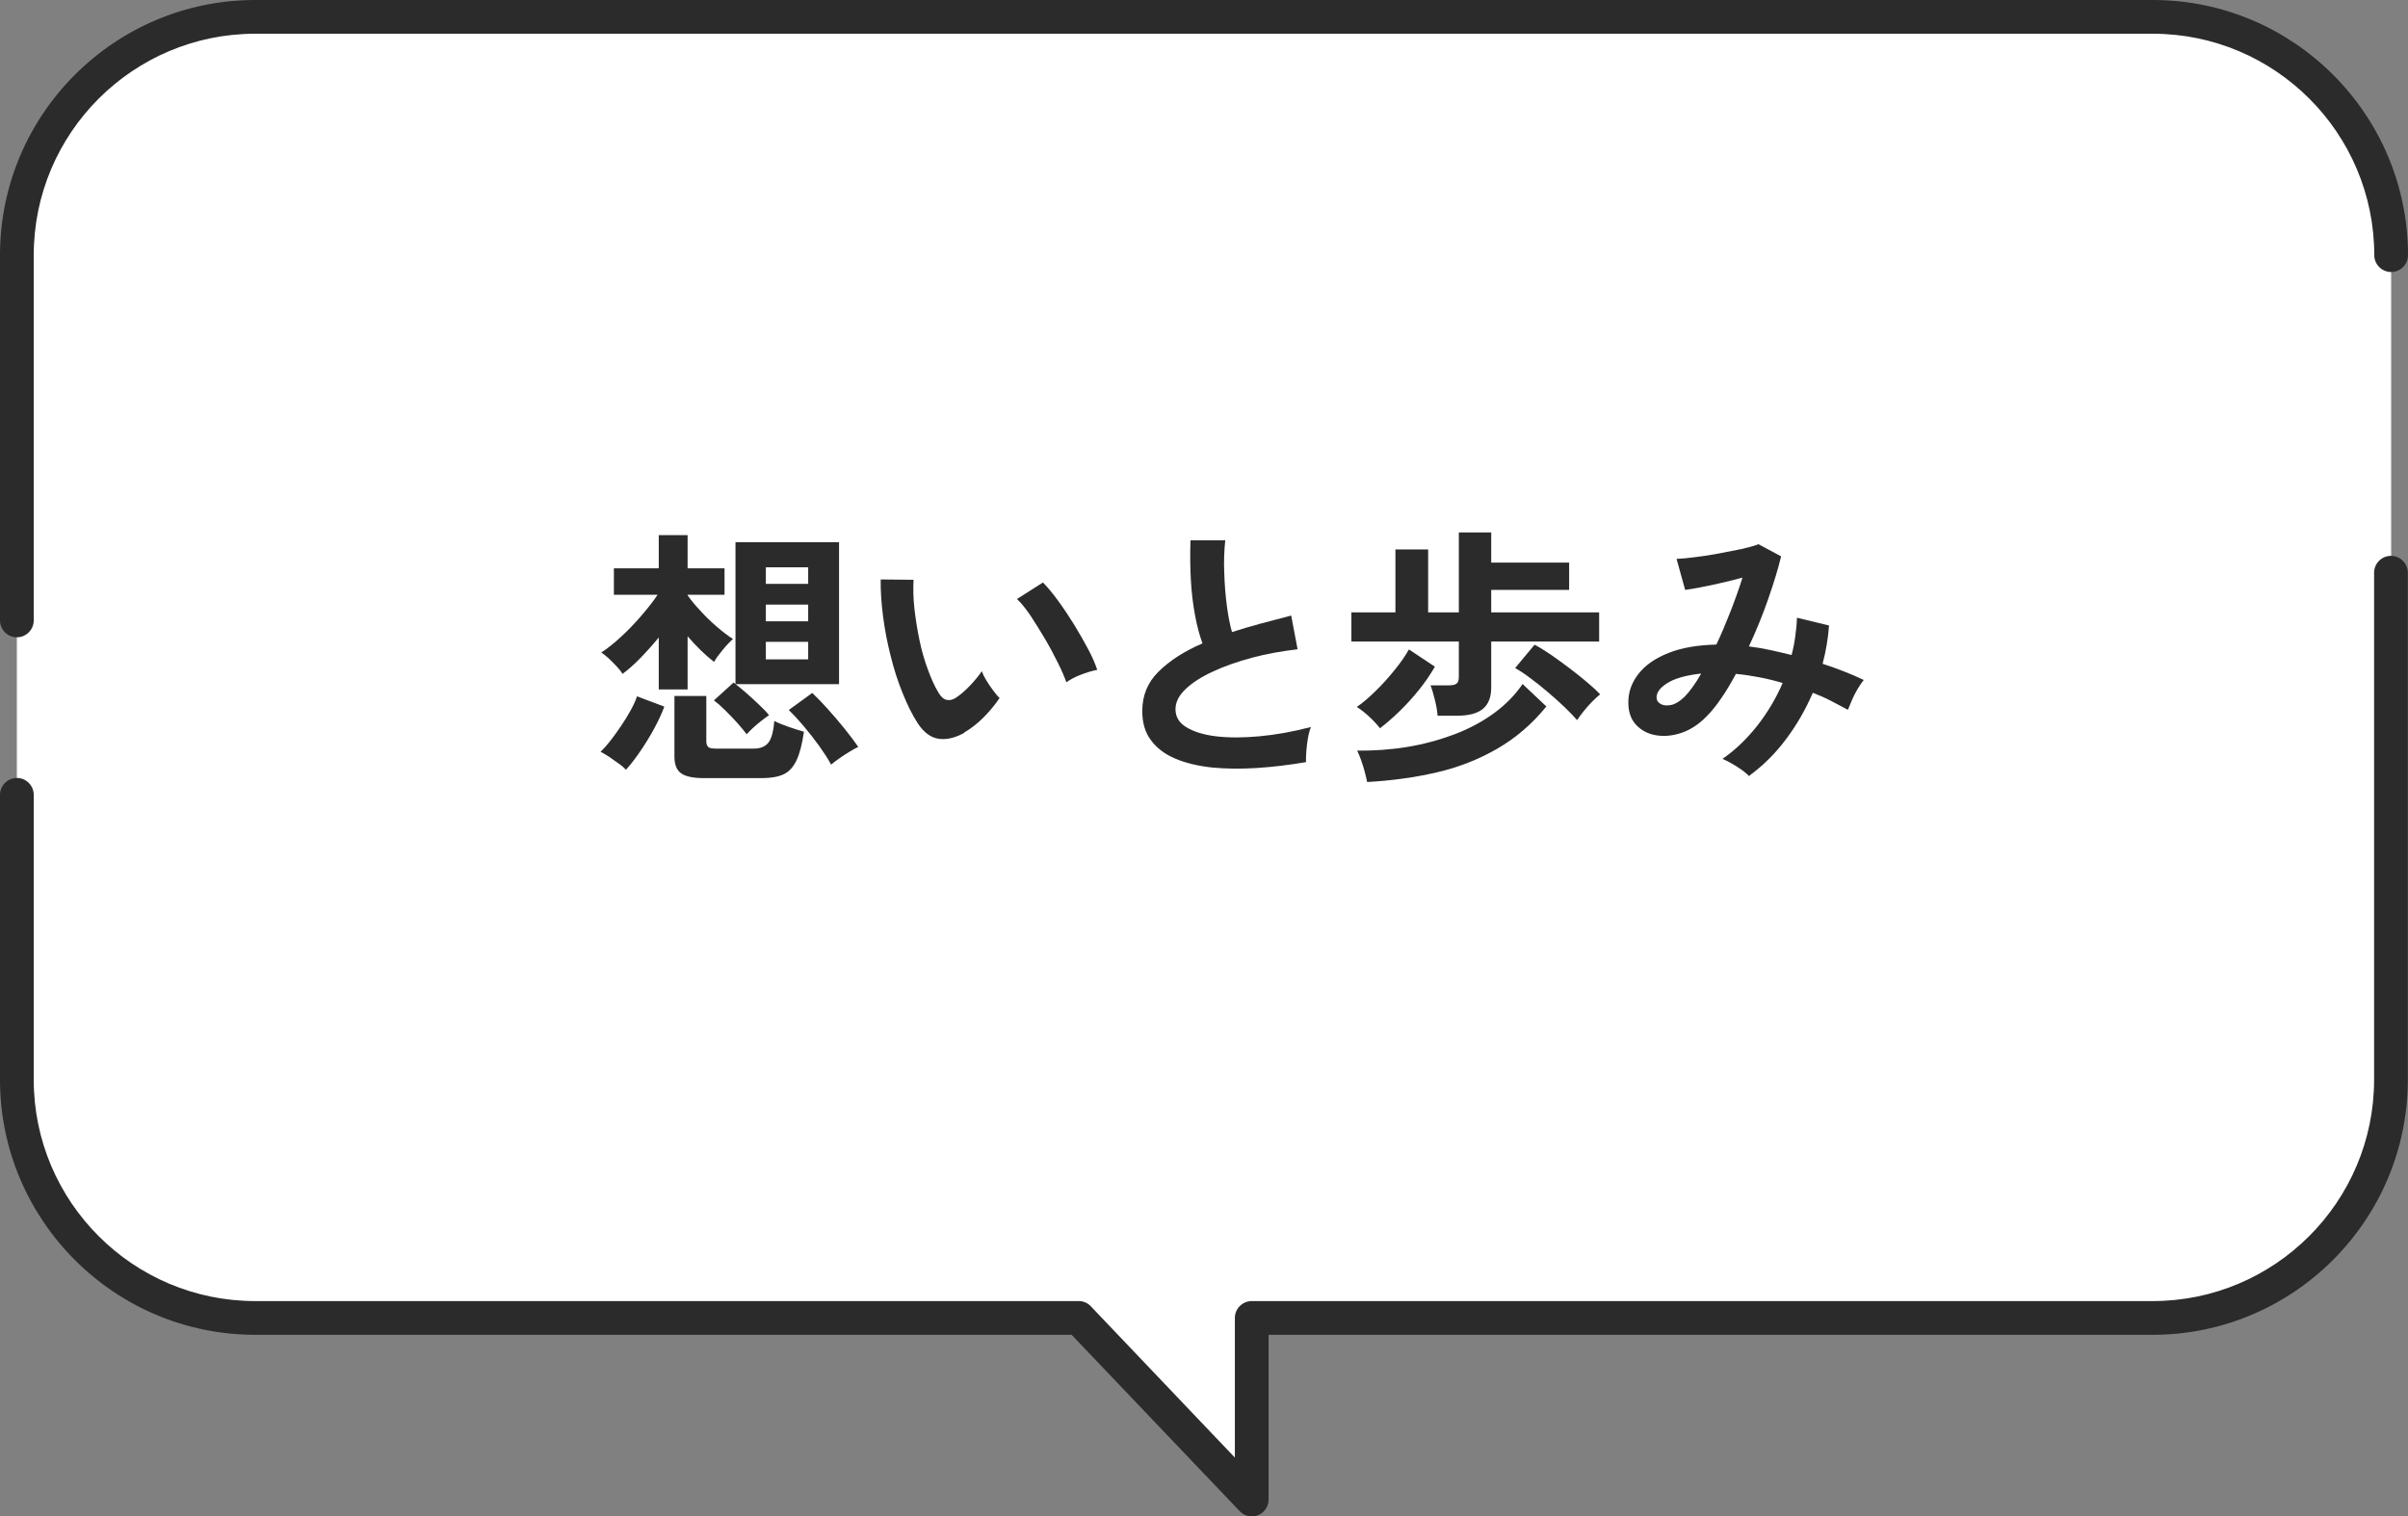 <svg viewBox="0 0 142.78 89.92" xmlns="http://www.w3.org/2000/svg"><rect x="0" y="0" width="142.78" height="89.92" fill="#808080" stroke="none"/><path d="m15.13 1h112.52c7.8 0 14.13 6.33 14.13 14.13v48.88c0 7.8-6.33 14.13-14.13 14.13h-53.42s0 10.77 0 10.77l-10.27-10.77h-48.83c-7.8 0-14.13-6.33-14.13-14.13v-48.88c0-7.8 6.33-14.13 14.13-14.13z" fill="#fff"/><path d="m1 47.13v16.89c0 7.8 6.33 14.13 14.13 14.13h48.83s10.27 10.77 10.27 10.77v-10.77h53.42c7.8 0 14.13-6.33 14.13-14.13v-1.99s0-28.07 0-28.07" fill="#fff"/><path d="m74.23 89.92c-.27 0-.53-.11-.72-.31l-9.97-10.46h-48.41c-8.34 0-15.13-6.79-15.13-15.13v-16.89c0-.55.45-1 1-1s1 .45 1 1v16.89c0 7.24 5.89 13.13 13.13 13.13h48.83c.27 0 .54.11.72.31l8.54 8.97v-8.28c0-.55.45-1 1-1h53.42c7.24 0 13.13-5.89 13.13-13.13v-30.06c0-.55.45-1 1-1s1 .45 1 1v30.06c0 8.34-6.79 15.13-15.13 15.13h-52.42v9.77c0 .41-.25.78-.63.93-.12.05-.25.07-.37.07z" fill="#2b2b2b"/><path d="m141.78 15.13c0-7.8-6.33-14.13-14.13-14.13h-112.52c-7.8 0-14.13 6.33-14.13 14.13v21.66" fill="#fff"/><g fill="#2b2b2b"><path d="m1 37.79c-.55 0-1-.45-1-1v-21.66c0-8.34 6.79-15.13 15.13-15.13h112.52c8.34 0 15.13 6.79 15.13 15.13 0 .55-.45 1-1 1s-1-.45-1-1c0-7.24-5.89-13.13-13.13-13.13h-112.52c-7.24-0-13.13 5.89-13.13 13.13v21.66c0 .55-.45 1-1 1z"/><path d="m37.11 45.64c-.09-.1-.22-.22-.42-.36s-.39-.28-.58-.41-.37-.22-.5-.29c.17-.16.36-.37.57-.64s.42-.56.63-.87.41-.63.58-.94.3-.59.38-.84l1.62.61c-.15.41-.35.84-.6 1.3s-.52.9-.82 1.34c-.29.43-.58.8-.86 1.11zm1.95-4.75v-3.09c-.35.43-.71.83-1.09 1.22-.37.38-.73.7-1.06.94-.07-.13-.19-.28-.35-.45s-.32-.33-.49-.49c-.17-.15-.31-.26-.42-.33.35-.22.74-.53 1.15-.91.42-.38.82-.8 1.21-1.25s.72-.87.98-1.26h-2.59v-1.57h2.66v-1.97h1.71v1.97h2.19v1.57h-2.19v.03c.21.3.47.61.78.94.3.33.62.64.96.93s.65.53.95.72c-.18.16-.39.38-.62.66s-.4.51-.5.7c-.51-.39-1.03-.9-1.57-1.52v3.15h-1.71zm2.67 5.25c-.64 0-1.09-.1-1.35-.29s-.39-.52-.39-.98v-3.6h1.89v2.69c0 .15.04.26.11.33s.23.1.46.1h2.24c.38 0 .67-.11.86-.34s.31-.66.36-1.3c.2.11.49.22.85.35s.67.22.91.29c-.11.73-.25 1.29-.44 1.69s-.44.68-.76.83-.75.23-1.28.23zm2.55-2.59c-.14-.19-.33-.42-.56-.68s-.48-.51-.73-.76-.47-.44-.66-.58l1.17-1.06s.08.07.11.1v-8.42h6.14v8.42h-6.13c.18.14.4.32.65.54s.5.45.74.68c.25.23.44.43.59.62-.12.07-.26.18-.44.32s-.35.28-.51.43-.29.28-.38.38zm1.13-8.93h2.51v-.98h-2.51zm0 2.22h2.51v-.99h-2.51zm0 2.26h2.51v-1.04h-2.51zm3.87 6.24c-.17-.32-.41-.69-.7-1.1-.3-.41-.61-.81-.94-1.2s-.62-.7-.87-.94l1.39-1.01c.27.25.58.57.93.96s.69.79 1.02 1.2.58.75.78 1.04c-.14.06-.31.16-.51.28s-.4.25-.6.39-.36.26-.49.37z"/><path d="m57.18 43.45c-.53.3-1.03.42-1.5.36s-.89-.36-1.25-.9c-.33-.51-.63-1.11-.91-1.81-.28-.69-.52-1.43-.71-2.21-.2-.78-.35-1.56-.45-2.34s-.15-1.51-.14-2.19l1.95.02c-.03.52-.02 1.09.05 1.71s.17 1.24.3 1.87.3 1.21.5 1.75.4.99.62 1.35c.15.26.31.4.49.44s.37 0 .57-.14c.26-.17.53-.41.81-.7s.52-.59.71-.86c.05.16.14.34.26.54s.26.4.4.59.27.35.39.46c-.29.43-.62.82-.98 1.18-.37.36-.74.65-1.11.86zm6.05-2.99c-.11-.31-.27-.69-.5-1.15s-.48-.94-.77-1.43-.58-.95-.86-1.38c-.29-.42-.55-.75-.8-.98l1.54-.98c.27.27.56.62.89 1.07s.65.93.96 1.43c.31.51.59 1 .84 1.47s.42.88.53 1.21c-.33.06-.66.17-1 .3s-.61.28-.82.43z"/><path d="m77.45 45.19c-1 .17-1.98.29-2.93.35s-1.83.05-2.66-.03c-.82-.09-1.54-.26-2.16-.52s-1.1-.62-1.45-1.09c-.35-.46-.52-1.04-.52-1.74 0-.92.32-1.7.97-2.34s1.51-1.2 2.6-1.67c-.17-.46-.32-1.01-.44-1.66s-.21-1.35-.25-2.11-.05-1.54-.02-2.34h2.06c-.06.59-.09 1.22-.06 1.9.02.68.07 1.33.15 1.94s.18 1.15.31 1.6c.53-.17 1.1-.34 1.69-.5s1.2-.32 1.82-.48l.38 2c-.94.11-1.84.27-2.7.5s-1.64.5-2.32.82c-.68.31-1.22.66-1.62 1.04s-.6.78-.6 1.19c0 .45.21.81.64 1.07s1.01.45 1.76.54 1.6.09 2.57 0 1.99-.27 3.06-.55c-.11.27-.18.61-.23 1.02s-.07.77-.06 1.06z"/><path d="m85.24 42.44c-.02-.27-.07-.58-.16-.94s-.17-.64-.26-.86h1.06c.22 0 .38-.03.48-.1s.14-.21.14-.42v-2.08h-6.37v-1.73h2.61v-3.73h1.94v3.73h1.82v-4.74h1.92v1.79h4.62v1.62h-4.62v1.33h6.4v1.73h-6.4v2.72c0 .59-.17 1.01-.5 1.28s-.84.4-1.54.4h-1.15zm-3.41.75c-.16-.21-.38-.45-.65-.7s-.52-.44-.73-.57c.34-.23.71-.55 1.11-.94s.78-.81 1.14-1.26c.36-.44.64-.85.84-1.21l1.54 1.02c-.26.46-.57.91-.93 1.36s-.74.87-1.14 1.26-.79.73-1.18 1.03zm-.77 3.17c-.03-.16-.08-.36-.14-.6s-.14-.47-.22-.7-.16-.41-.23-.55c1.01.01 2.01-.06 2.98-.22s1.89-.41 2.77-.74 1.66-.75 2.35-1.25 1.26-1.08 1.71-1.74l1.41 1.33c-.85 1.05-1.83 1.88-2.92 2.51s-2.29 1.1-3.58 1.4-2.67.49-4.13.57zm12.45-3.66c-.19-.22-.44-.48-.74-.77s-.63-.58-.98-.88-.7-.58-1.04-.83c-.34-.26-.65-.46-.91-.61l1.15-1.38c.29.15.61.35.98.6.36.25.73.52 1.1.8s.72.56 1.04.83.58.51.77.71c-.15.12-.31.27-.5.46-.18.19-.35.38-.5.57s-.27.35-.36.49z"/><path d="m103.73 46.04c-.17-.18-.42-.38-.74-.58s-.61-.36-.86-.46c.76-.52 1.44-1.18 2.06-1.96.61-.78 1.12-1.63 1.51-2.54-.46-.14-.92-.25-1.39-.34s-.93-.16-1.38-.2c-.28.52-.56 1-.86 1.43-.29.43-.59.8-.89 1.1-.45.46-.94.78-1.46.96-.53.18-1.04.23-1.52.15-.49-.08-.88-.29-1.19-.62s-.46-.77-.46-1.33c0-.62.2-1.18.61-1.7s.99-.92 1.77-1.23c.77-.31 1.72-.47 2.84-.5.29-.61.56-1.25.83-1.94s.51-1.36.72-2.03c-.39.11-.81.21-1.24.31s-.84.19-1.22.26-.69.13-.94.16l-.51-1.84c.28-.01.63-.04 1.07-.1.44-.05.9-.12 1.38-.21s.94-.18 1.38-.27c.43-.1.78-.19 1.03-.29l1.34.72c-.18.75-.44 1.59-.77 2.54s-.71 1.88-1.14 2.8c.41.05.82.12 1.24.21s.85.19 1.29.3c.1-.37.17-.74.22-1.11s.09-.73.1-1.1l1.9.46c-.05.75-.18 1.5-.38 2.27.43.14.85.29 1.26.45s.8.33 1.18.51c-.11.13-.22.3-.35.51s-.24.43-.34.66-.18.43-.25.6c-.33-.18-.67-.36-1.02-.54s-.7-.33-1.06-.47c-.42.97-.94 1.89-1.58 2.74-.64.86-1.37 1.58-2.18 2.17zm-5.5-4.61c.02.14.11.25.27.33s.36.09.6.04.5-.21.78-.48c.15-.15.31-.34.48-.58.17-.23.34-.5.51-.8-.91.1-1.58.29-2.03.58s-.65.59-.61.9z"/></g></svg>